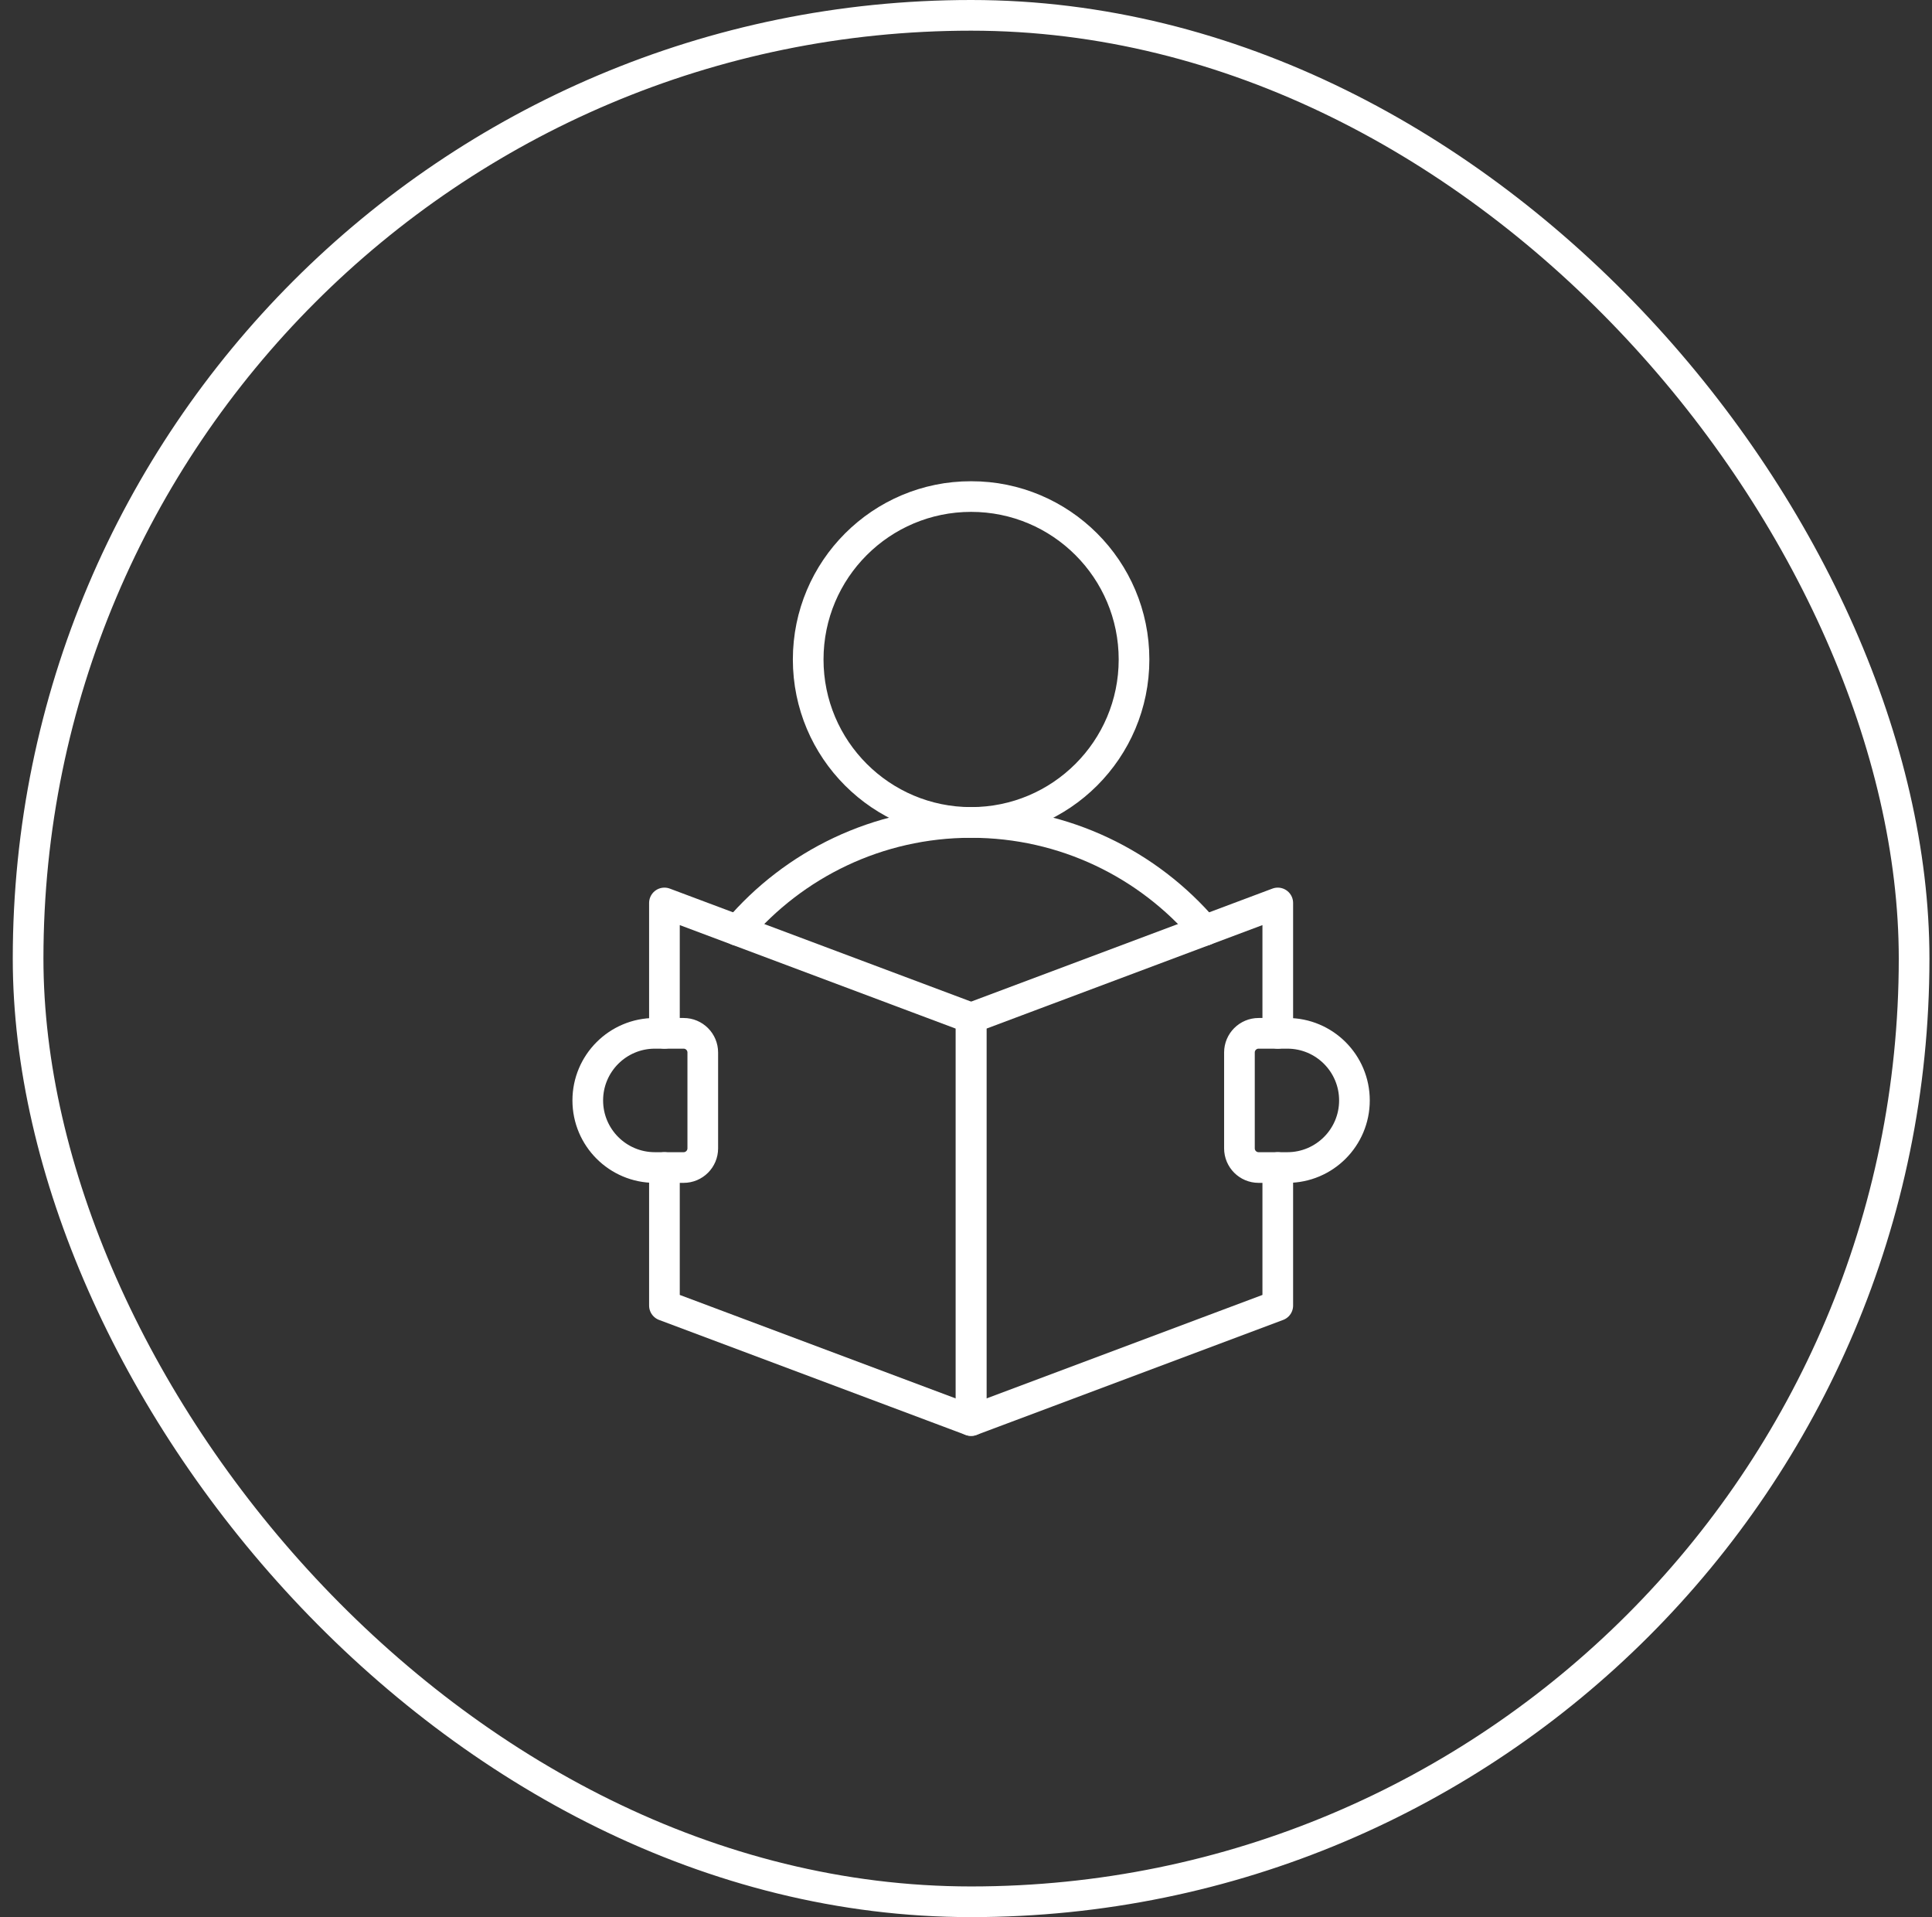 <svg width="126" height="125" viewBox="0 0 126 125" fill="none" xmlns="http://www.w3.org/2000/svg">
<rect x="0" y="0" width="126" height="125" fill="#333333" stroke="none"/>
<rect x="1.833" y="1" width="123" height="123" rx="61.5" stroke="white" stroke-width="2"/>
<mask id="mask0_7832_42128" style="mask-type:luminance" maskUnits="userSpaceOnUse" x="31" y="30" width="65" height="65">
<path d="M94.333 93.5V31.5H32.333V93.5H94.333Z" fill="white" stroke="white" stroke-width="2"/>
</mask>
<g mask="url(#mask0_7832_42128)">
<path d="M73.958 43C73.958 48.868 69.201 53.625 63.333 53.625C57.465 53.625 52.708 48.868 52.708 43C52.708 37.132 57.465 32.375 63.333 32.375C69.201 32.375 73.958 37.132 73.958 43Z" stroke="white" stroke-width="2" stroke-miterlimit="10" stroke-linecap="round" stroke-linejoin="round"/>
<path d="M83.958 76.125H82.083C81.393 76.125 80.833 75.565 80.833 74.875V68.625C80.833 67.935 81.393 67.375 82.083 67.375H83.958C86.375 67.375 88.333 69.334 88.333 71.75C88.333 74.166 86.375 76.125 83.958 76.125Z" stroke="white" stroke-width="2" stroke-miterlimit="10" stroke-linecap="round" stroke-linejoin="round"/>
<path d="M42.708 76.125H44.583C45.274 76.125 45.833 75.565 45.833 74.875V68.625C45.833 67.935 45.274 67.375 44.583 67.375H42.708C40.292 67.375 38.333 69.334 38.333 71.75C38.333 74.166 40.292 76.125 42.708 76.125Z" stroke="white" stroke-width="2" stroke-miterlimit="10" stroke-linecap="round" stroke-linejoin="round"/>
<path d="M78.564 60.664C74.895 56.357 69.434 53.625 63.333 53.625C57.233 53.625 51.771 56.357 48.103 60.664" stroke="white" stroke-width="2" stroke-miterlimit="10" stroke-linecap="round" stroke-linejoin="round"/>
<path d="M83.333 67.375V58.875L63.333 66.375V92.625L83.333 85.125V76.125" stroke="white" stroke-width="2" stroke-miterlimit="10" stroke-linecap="round" stroke-linejoin="round"/>
<path d="M43.333 76.125V85.125L63.333 92.625V66.375L43.333 58.875V67.375" stroke="white" stroke-width="2" stroke-miterlimit="10" stroke-linecap="round" stroke-linejoin="round"/>
</g>
</svg>
